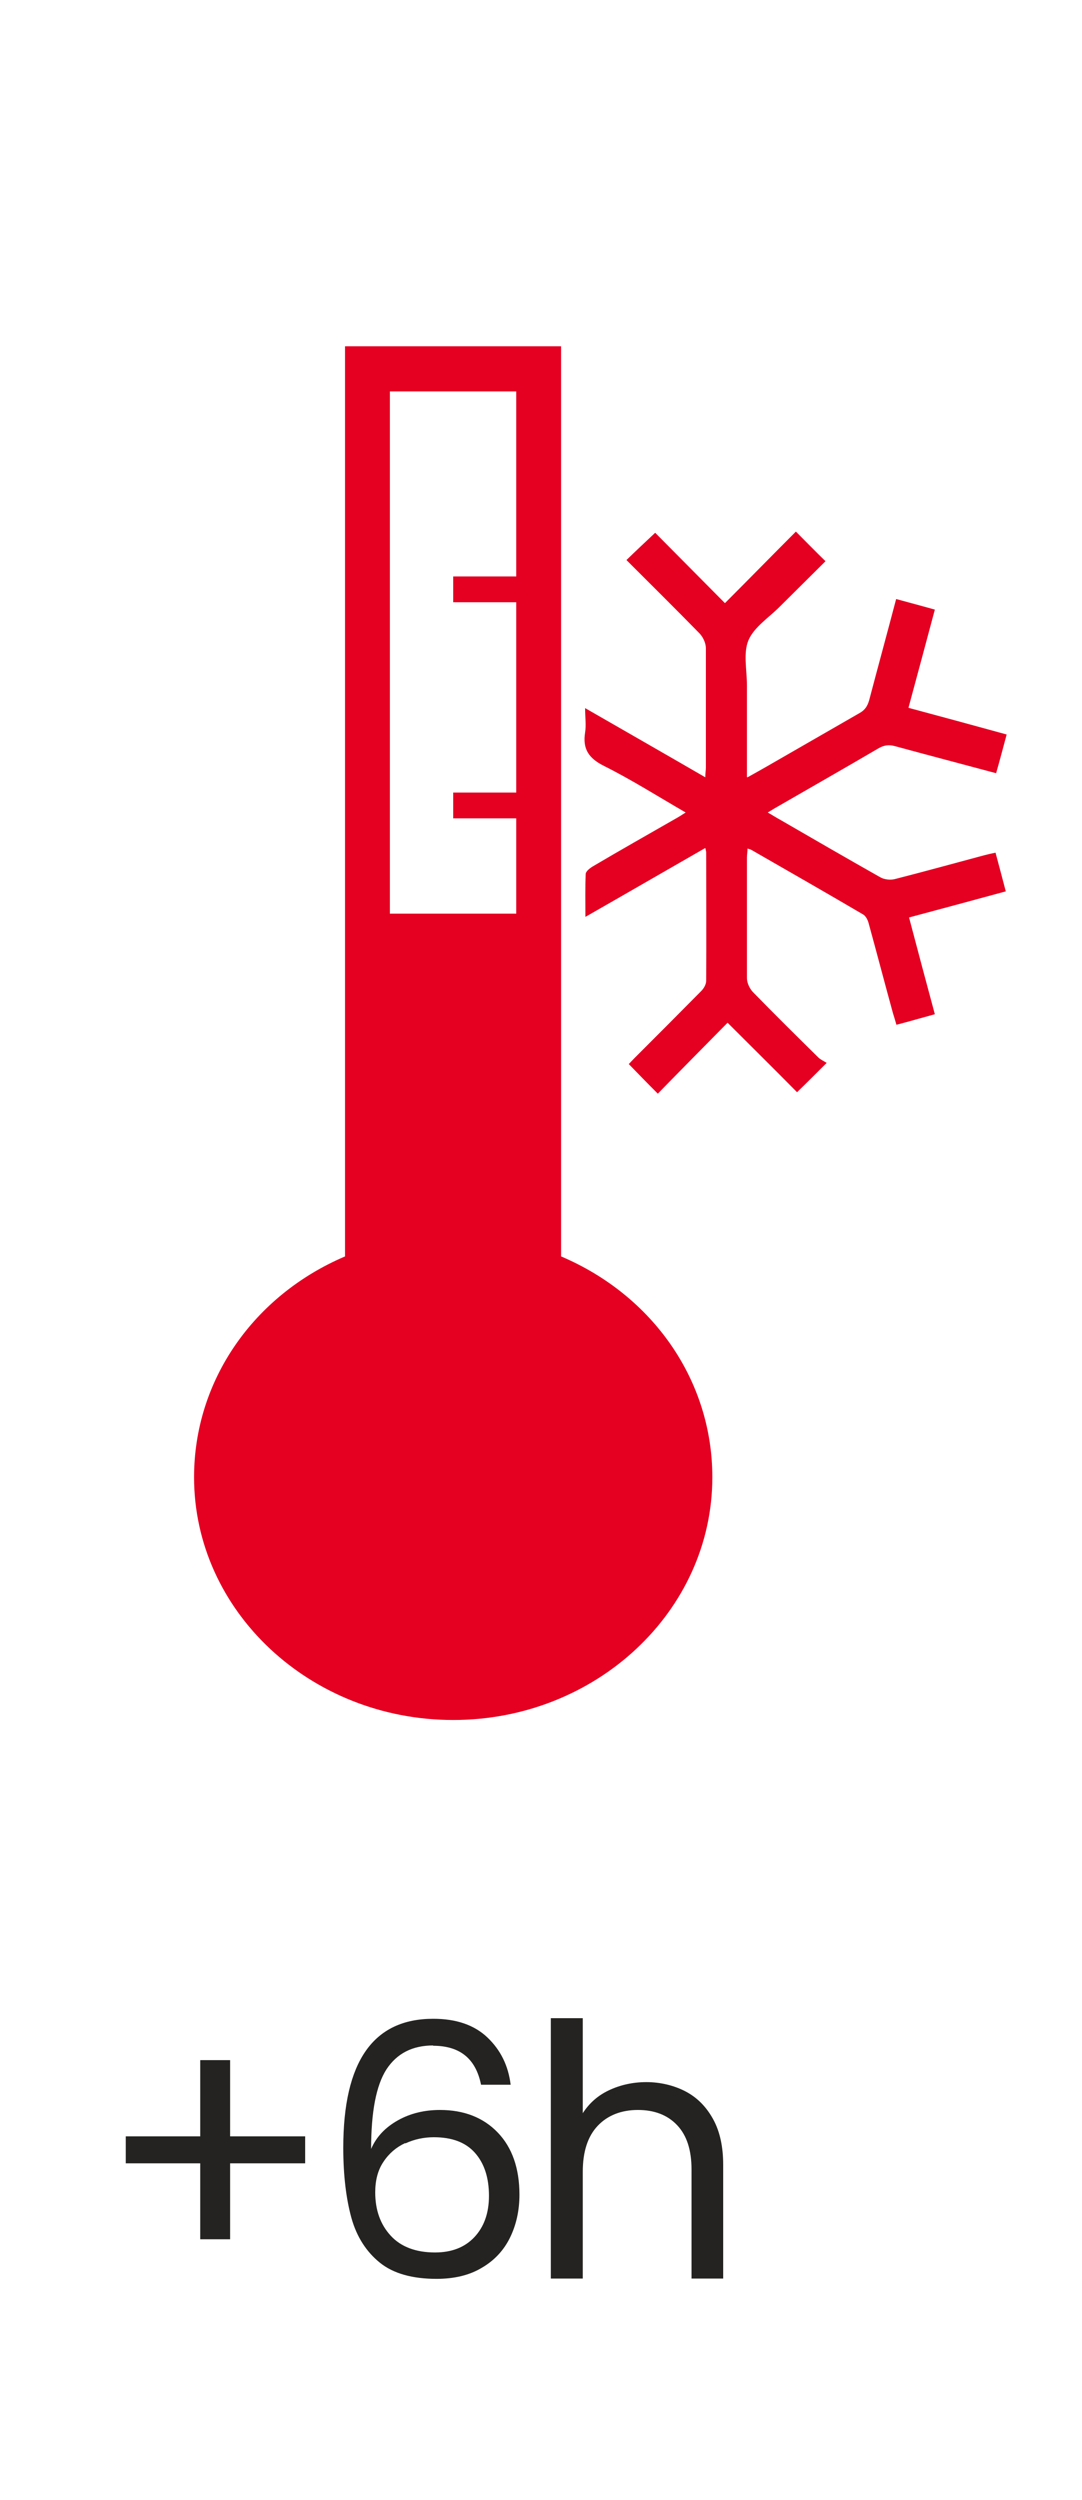 <?xml version="1.0" encoding="UTF-8"?><svg id="Capa_1" xmlns="http://www.w3.org/2000/svg" viewBox="0 0 36.91 85.26"><defs><style>.cls-1{fill:#e50021;}.cls-2{fill:#242321;}</style></defs><g><path class="cls-2" d="M10.41,73.78h-2.56v2.59h-1.02v-2.59h-2.54v-.92h2.54v-2.6h1.02v2.6h2.56v.92Z"/><path class="cls-2" d="M14.78,69.76c-.71,0-1.24,.27-1.6,.82-.35,.55-.52,1.45-.52,2.71,.18-.42,.49-.74,.92-.98,.43-.24,.91-.35,1.43-.35,.82,0,1.48,.26,1.97,.77,.49,.51,.74,1.22,.74,2.12,0,.54-.11,1.03-.32,1.46-.21,.43-.53,.78-.96,1.03-.43,.26-.95,.38-1.55,.38-.82,0-1.47-.18-1.93-.55-.46-.37-.79-.88-.97-1.52-.18-.65-.28-1.45-.28-2.4,0-2.94,1.02-4.4,3.07-4.4,.78,0,1.4,.21,1.85,.64s.71,.96,.79,1.61h-1.01c-.18-.89-.72-1.33-1.64-1.33Zm-.96,3.33c-.3,.14-.55,.35-.74,.64-.19,.28-.28,.63-.28,1.04,0,.61,.18,1.1,.53,1.48,.35,.38,.86,.57,1.51,.57,.56,0,1.01-.17,1.34-.52,.33-.35,.5-.82,.5-1.41,0-.62-.16-1.11-.48-1.47-.32-.36-.79-.53-1.4-.53-.34,0-.67,.07-.97,.21Z"/><path class="cls-2" d="M23.39,71.33c.4,.21,.71,.53,.94,.95,.23,.42,.34,.94,.34,1.55v3.88h-1.08v-3.72c0-.66-.16-1.16-.49-1.51-.33-.35-.78-.52-1.34-.52s-1.03,.18-1.37,.54c-.34,.36-.51,.88-.51,1.57v3.64h-1.09v-8.88h1.09v3.24c.22-.34,.51-.6,.89-.78s.81-.28,1.28-.28,.94,.11,1.34,.32Z"/></g><g><path class="cls-1" d="M25.5,26.51c.25-.14,.45-.25,.64-.36,1.06-.61,2.12-1.22,3.18-1.83,.18-.1,.27-.23,.33-.44,.3-1.14,.61-2.27,.92-3.45,.45,.12,.88,.24,1.32,.36-.3,1.12-.59,2.21-.9,3.35,1.12,.3,2.22,.6,3.35,.91-.12,.44-.23,.87-.36,1.32-1.16-.31-2.3-.61-3.44-.92-.21-.06-.38-.04-.57,.07-1.16,.68-2.32,1.34-3.48,2.01-.09,.05-.18,.11-.3,.18,.16,.09,.28,.17,.41,.24,1.14,.66,2.28,1.32,3.43,1.97,.14,.08,.35,.1,.5,.06,1.02-.26,2.03-.54,3.04-.81,.12-.03,.24-.06,.39-.09,.12,.44,.23,.87,.35,1.32-1.1,.3-2.18,.59-3.3,.89,.29,1.1,.58,2.19,.88,3.3-.44,.12-.85,.24-1.31,.36-.04-.14-.08-.27-.12-.4-.28-1.02-.55-2.05-.83-3.07-.03-.11-.1-.25-.2-.3-1.26-.74-2.52-1.46-3.79-2.19-.03-.02-.07-.03-.14-.05,0,.12-.02,.21-.02,.3,0,1.37,0,2.75,0,4.12,0,.16,.09,.35,.2,.47,.73,.75,1.48,1.49,2.23,2.23,.08,.08,.2,.13,.29,.19-.38,.38-.69,.69-1.01,1-.77-.78-1.57-1.57-2.37-2.37-.82,.83-1.61,1.63-2.38,2.42-.36-.36-.66-.67-.99-1.01,.05-.05,.12-.13,.2-.21,.76-.76,1.52-1.52,2.27-2.28,.09-.09,.17-.23,.17-.35,.01-1.46,0-2.92,0-4.38,0-.03-.01-.06-.03-.15-1.36,.78-2.69,1.55-4.09,2.35,0-.53-.01-1,.01-1.46,0-.09,.14-.2,.24-.26,.93-.55,1.87-1.08,2.81-1.62,.11-.06,.22-.13,.36-.22-.95-.55-1.85-1.12-2.79-1.59-.52-.26-.73-.58-.64-1.14,.04-.25,0-.51,0-.83,1.39,.8,2.72,1.56,4.1,2.36,0-.14,.02-.24,.02-.34,0-1.35,0-2.7,0-4.06,0-.17-.09-.37-.21-.5-.82-.84-1.66-1.67-2.5-2.51,.33-.32,.65-.62,.98-.93,.77,.78,1.58,1.59,2.38,2.4,.85-.85,1.64-1.66,2.42-2.44,.36,.36,.67,.68,1.01,1.01-.49,.49-1.03,1.02-1.57,1.56-.37,.37-.87,.69-1.06,1.14-.18,.44-.05,1.01-.05,1.53,0,1.02,0,2.04,0,3.13Z"/><path class="cls-1" d="M19.14,42.85V11.81h-7.37v31.04c-3.12,1.33-5.15,4.23-5.15,7.53,0,4.57,3.97,8.28,8.84,8.28s8.84-3.71,8.84-8.28c0-3.3-2.03-6.2-5.16-7.53Zm-5.84-11.7V13.35h4.31v6.31h-2.15v.88h2.15v6.49h-2.15v.88h2.15v3.25h-4.31Z"/></g></svg>